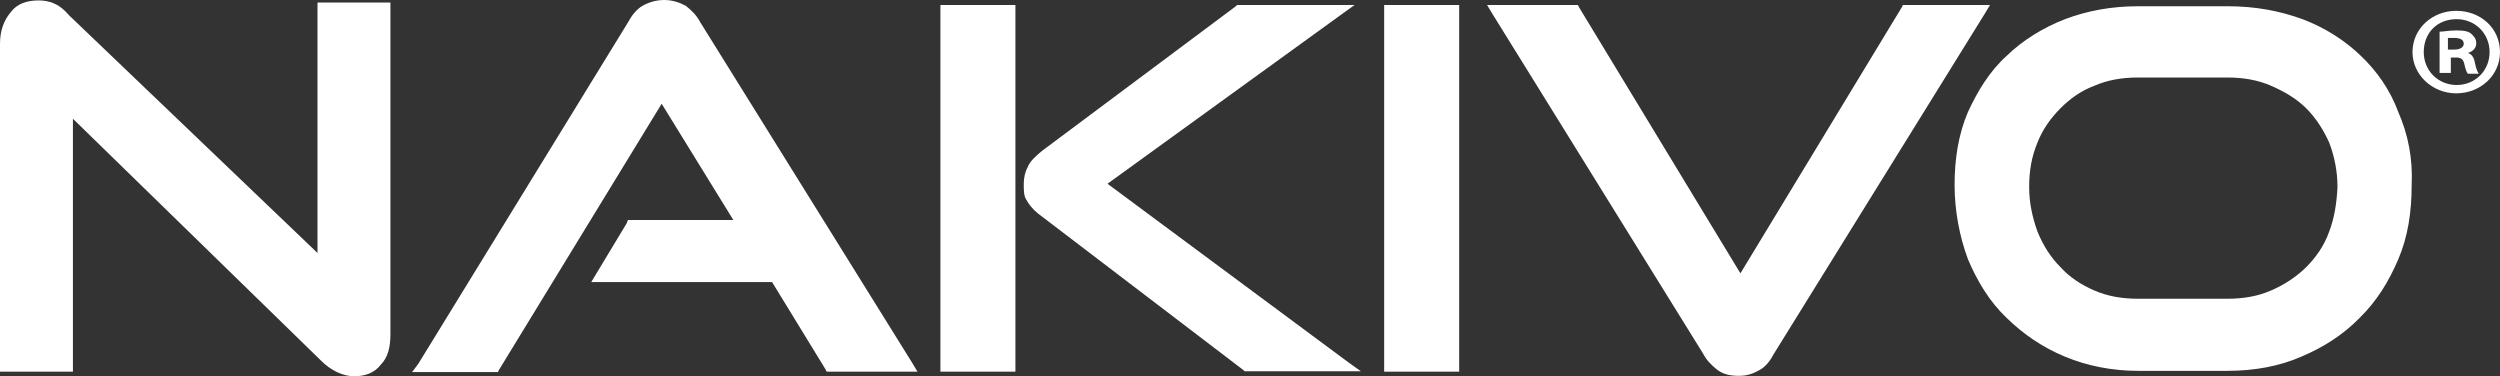 <?xml version="1.0" encoding="UTF-8" standalone="no"?>
<!-- Generator: Adobe Illustrator 19.2.1, SVG Export Plug-In . SVG Version: 6.00 Build 0)  -->

<svg
   version="1.1"
   id="layer"
   x="0px"
   y="0px"
   viewBox="0 0 600 90.3"
   xml:space="preserve"
   sodipodi:docname="nakivo.svg"
   width="600"
   height="90.3"
   inkscape:version="1.4 (e7c3feb100, 2024-10-09)"
   xmlns:inkscape="http://www.inkscape.org/namespaces/inkscape"
   xmlns:sodipodi="http://sodipodi.sourceforge.net/DTD/sodipodi-0.dtd"
   xmlns="http://www.w3.org/2000/svg"
   xmlns:svg="http://www.w3.org/2000/svg"><rect x="0" y="0" width="600" height="90.3" fill="#333333" stroke="none"/><defs
   id="defs3" /><sodipodi:namedview
   id="namedview3"
   pagecolor="#505050"
   bordercolor="#ffffff"
   borderopacity="1"
   inkscape:showpageshadow="0"
   inkscape:pageopacity="0"
   inkscape:pagecheckerboard="1"
   inkscape:deskcolor="#d1d1d1"
   inkscape:zoom="1.2699387"
   inkscape:cx="298.83333"
   inkscape:cy="44.884058"
   inkscape:window-width="1920"
   inkscape:window-height="1011"
   inkscape:window-x="0"
   inkscape:window-y="0"
   inkscape:window-maximized="1"
   inkscape:current-layer="layer" />
<style
   type="text/css"
   id="style1">
	.st0{fill-opacity:0;}
</style>
<rect
   x="7.6293946e-07"
   y="0"
   class="st0"
   width="600"
   height="90.3"
   id="rect1"
   style="fill:#ffffff" />
<rect
   x="7.6293946e-07"
   y="0"
   class="st0"
   width="600"
   height="90.3"
   id="rect2"
   style="fill:#ffffff" />
<path
   d="m 225.7,89.2 h 18 V 1.2 h -18 z M 168.1,5.4 c -0.9,-1.7 -2,-2.8 -3.5,-4 -1.5,-0.8 -3.2,-1.4 -5.2,-1.4 -2,0 -3.8,0.6 -5.2,1.4 -1.4,0.8 -2.6,2.3 -3.5,4 l -50.3,81.9 -1.5,2 h 20.6 l 0.3,-0.6 39,-63.8 17.2,27.9 h -25.3 l -0.3,0.8 -7.3,12.1 -1.2,2 h 43.4 l 12.8,20.9 0.3,0.6 h 21.8 l -1.2,-2 z m 97.7,38.7 56.1,-40.6 3.2,-2.3 h -28.2 l -0.3,0.3 -46.5,34.7 c -1.7,1.4 -2.9,2.5 -3.5,4 -0.6,1.1 -0.9,2.5 -0.9,4 0,1.4 0,2.8 0.6,3.7 0.6,1.1 1.5,2.3 2.9,3.4 l 49.2,37.5 0.3,0.3 h 27.9 l -3.2,-2.3 z m -189.3,16.9 L 16.6,3.7 c -1.2,-1.4 -2.3,-2.3 -3.5,-2.8 -1.2,-0.6 -2.6,-0.8 -3.8,-0.8 -2.9,0 -5.2,0.8 -6.7,2.8 -1.7,2 -2.6,4.5 -2.6,7.6 v 78.7 h 17.5 v -60.7 l 59.6,58.1 c 2.3,2.3 5.2,3.7 7.9,3.7 2.6,0 4.9,-0.8 6.4,-2.8 1.7,-1.7 2.3,-4.2 2.3,-7.3 V 0.6 H 76.2 V 61 Z m 499.1,-34.1 c -2,-5.4 -5.2,-9.9 -9,-13.5 -3.8,-3.7 -8.7,-6.8 -14,-8.8 -5.5,-2 -11.3,-3.1 -18,-3.1 h -21.5 c -6.4,0 -12.2,1.1 -17.5,3.1 -5.2,2 -10.2,5.1 -14,8.8 -4.1,3.7 -7,8.5 -9.3,13.5 -2.3,5.4 -3.2,11.3 -3.2,17.5 0,6.2 1.2,12.4 3.2,17.8 2.3,5.4 5.2,10.2 9.3,14.1 4.1,4 8.7,7.1 14,9.3 5.3,2.2 11.3,3.4 17.5,3.4 h 21.5 c 6.4,0 12.5,-1.1 17.7,-3.4 5.5,-2.3 10.2,-5.4 14,-9.3 4.1,-4 7,-8.7 9.3,-14.1 2.3,-5.4 3.2,-11.3 3.2,-17.8 0.3,-6.5 -0.9,-12.2 -3.2,-17.5 z m -16.6,28.7 c -1.2,3.4 -3.2,6.2 -5.5,8.5 -2.3,2.3 -5.2,4.2 -8.4,5.6 -3.2,1.4 -6.7,2 -10.5,2 h -21.5 c -3.8,0 -7.3,-0.6 -10.5,-2 -3.2,-1.4 -5.8,-3.1 -8.1,-5.6 -2.3,-2.3 -4.1,-5.1 -5.5,-8.5 -1.2,-3.4 -2,-6.8 -2,-10.7 0,-4 0.6,-7.3 2,-10.7 1.2,-3.1 3.2,-5.9 5.5,-8.2 2.3,-2.3 4.9,-4.2 8.1,-5.4 3.2,-1.4 6.7,-2 10.5,-2 h 21.5 c 3.8,0 7.3,0.6 10.5,2 3.2,1.4 6.1,3.1 8.4,5.4 2.3,2.3 4.1,5.1 5.5,8.2 1.2,3.1 2,6.8 2,10.7 -0.2,4 -0.8,7.6 -2,10.7 z M 477.6,1.2 h -20.9 l -0.3,0.6 L 417.7,65.6 379,1.8 l -0.3,-0.6 h -21.8 l 1.2,2 50.6,81.6 c 0.9,1.7 2,2.8 3.5,4 1.5,1.1 3.2,1.4 5.2,1.4 2,0 3.5,-0.6 4.9,-1.4 1.5,-0.8 2.6,-2.3 3.5,-4 L 476.4,3.2 Z M 332.2,89.2 h 18 V 1.2 h -18 z"
   id="path2"
   style="fill:#ffffff" />
<path
   d="m 600,12.5 c 0,5.6 -4.7,9.9 -10.5,9.9 -5.8,0 -10.5,-4.5 -10.5,-9.9 0,-5.6 4.7,-9.9 10.5,-9.9 5.9,0 10.5,4.2 10.5,9.9 z m -18.3,0 c 0,4.5 3.5,7.9 7.9,7.9 4.4,0 7.9,-3.4 7.9,-7.9 0,-4.5 -3.5,-7.9 -7.9,-7.9 -4.7,0 -7.9,3.3 -7.9,7.9 z m 6.1,5 h -2.3 V 7.6 c 0.9,0 2.3,-0.3 4.1,-0.3 2,0 2.9,0.3 3.5,0.8 0.6,0.6 1.2,1.1 1.2,2.3 0,1.2 -0.9,2 -2,2.3 0.9,0.3 1.5,1.1 1.7,2.5 0.3,1.4 0.6,2 0.9,2.5 h -2.6 c -0.3,-0.3 -0.6,-1.1 -0.9,-2.5 -0.3,-1.1 -0.9,-1.4 -2,-1.4 h -1.2 v 3.7 z m 0,-5.6 h 1.2 c 1.5,0 2.3,-0.6 2.3,-1.4 0,-0.8 -0.6,-1.4 -2.3,-1.4 -0.6,0 -1.2,0 -1.5,0 v 2.8 z"
   id="path3"
   style="fill:#ffffff" />
</svg>
